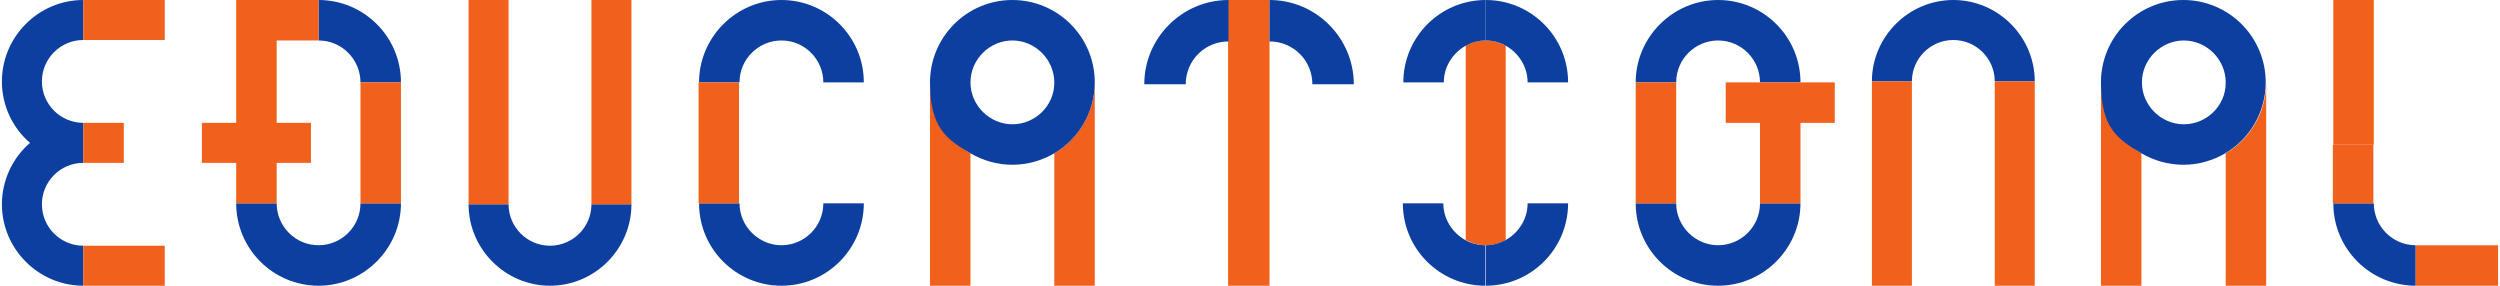 <?xml version="1.0" encoding="UTF-8"?>
<svg id="_レイヤー_1" data-name=" レイヤー 1" xmlns="http://www.w3.org/2000/svg" version="1.1" viewBox="0 0 525 60">
  <defs>
    <style>
      .cls-1 {
        fill: none;
      }

      .cls-1, .cls-2, .cls-3 {
        stroke-width: 0px;
      }

      .cls-2 {
        fill: #f1611c;
      }

      .cls-3 {
        fill: #0c3f9f;
      }
    </style>
  </defs>
  <path class="cls-1" d="M360.8,8.5c-4.9,0-8.8,4-8.8,8.8v25.3c0,4.9,4,8.8,8.8,8.8s8.8-4,8.8-8.8h0v-16.8h-7.2v-8.5h7.2c0-4.9-4-8.8-8.8-8.8Z"/>
  <path class="cls-1" d="M58.1,25.8h7.2v8.5h-7.2v8.4c0,4.9,4,8.8,8.8,8.8s8.8-4,8.8-8.8v-25.3c0-4.9-4-8.8-8.8-8.8h-8.8v17.3Z"/>
  <path class="cls-1" d="M458.5,8.5c-4.9,0-8.8,4-8.8,8.8s4,8.8,8.8,8.8,8.8-3.9,8.8-8.7h0c0,0,0,0,0,0,0-4.9-4-8.8-8.8-8.8Z"/>
  <path class="cls-1" d="M212.6,8.5c-4.9,0-8.8,4-8.8,8.8s4,8.8,8.8,8.8,8.8-3.9,8.8-8.7h0c0,0,0,0,0,0,0-4.9-4-8.8-8.8-8.8Z"/>
  <path class="cls-3" d="M507.3,51.5c-4.9,0-8.8-4-8.8-8.8h-8.5c0,9.6,7.8,17.3,17.3,17.3v-8.5h0Z"/>
  <rect class="cls-2" x="489.9" y="30.4" width="8.5" height="12.3"/>
  <rect class="cls-2" x="490" width="8.5" height="30.4"/>
  <rect class="cls-2" x="507.3" y="51.5" width="17.3" height="8.5"/>
  <path class="cls-3" d="M369.6,42.7c0,4.9-4,8.8-8.8,8.8s-8.8-4-8.8-8.8h-8.5c0,9.6,7.8,17.3,17.3,17.3s17.3-7.8,17.3-17.3h-8.5Z"/>
  <path class="cls-3" d="M360.8,8.5c4.9,0,8.8,4,8.8,8.8h8.5c0-9.6-7.8-17.3-17.3-17.3s-17.3,7.8-17.3,17.3h8.5c0-4.9,4-8.8,8.8-8.8Z"/>
  <polygon class="cls-2" points="352 30.4 352 17.3 343.5 17.3 343.5 30.4 343.5 42.7 352 42.7 352 30.4"/>
  <polygon class="cls-2" points="369.6 17.3 369.6 17.3 362.4 17.3 362.4 25.8 369.6 25.8 369.6 30.4 369.6 42.7 378.1 42.7 378.1 30.4 378.1 25.8 385.3 25.8 385.3 17.3 378.1 17.3 369.6 17.3"/>
  <path class="cls-3" d="M410.2,0c-9.4,0-17.1,7.7-17.1,17.1h8.4c0-4.8,3.9-8.7,8.7-8.7s8.7,3.9,8.7,8.7h8.4c0-9.4-7.7-17.1-17.1-17.1Z"/>
  <rect class="cls-2" x="393.1" y="17.1" width="8.4" height="42.9"/>
  <rect class="cls-2" x="418.9" y="17.1" width="8.4" height="42.9"/>
  <path class="cls-3" d="M115.5,51.6c-4.8,0-8.7-3.9-8.7-8.7h-8.4c0,9.4,7.7,17.1,17.1,17.1s17.1-7.7,17.1-17.1h-8.4c0,4.8-3.9,8.7-8.7,8.7Z"/>
  <rect class="cls-2" x="124.2" width="8.4" height="42.9"/>
  <rect class="cls-2" x="98.4" width="8.4" height="42.9"/>
  <path class="cls-3" d="M164.1,60c9.6,0,17.3-7.8,17.3-17.3h-8.5c0,4.9-4,8.8-8.8,8.8s-8.8-4-8.8-8.8h-8.5c0,9.6,7.8,17.3,17.3,17.3Z"/>
  <path class="cls-3" d="M164.1,8.5c4.9,0,8.8,4,8.8,8.8h8.5c0-9.6-7.8-17.3-17.3-17.3s-17.3,7.8-17.3,17.3h8.5c0-4.9,4-8.8,8.8-8.8Z"/>
  <polygon class="cls-2" points="155.2 17.3 146.7 17.3 146.7 30.4 146.7 42.7 155.2 42.7 155.2 30.4 155.2 17.3"/>
  <path class="cls-3" d="M.4,17.1c0,5.2,2.3,9.8,5.9,12.9-3.6,3.1-5.9,7.8-5.9,12.9,0,9.4,7.7,17.1,17.1,17.1v-8.4h0c-4.8,0-8.7-3.9-8.7-8.7s3.9-8.7,8.7-8.7v-8.4c-4.8,0-8.7-3.9-8.7-8.7s3.9-8.7,8.7-8.7V0C8.1,0,.4,7.7.4,17.1Z"/>
  <rect class="cls-2" x="17.5" y="25.8" width="8.5" height="8.4"/>
  <polygon class="cls-2" points="17.5 8.4 17.5 8.4 34.6 8.4 34.6 0 17.5 0 17.5 8.4"/>
  <rect class="cls-2" x="17.5" y="51.6" width="17.1" height="8.4"/>
  <polygon class="cls-2" points="257.9 0 257.9 8.7 257.9 60 266.6 60 266.6 8.7 266.6 0 257.9 0"/>
  <path class="cls-3" d="M266.6,0v8.7c5,0,9,4,9,9h8.7c0-9.7-7.9-17.7-17.7-17.7Z"/>
  <path class="cls-3" d="M240.3,17.7h8.7c0-5,4-9,9-9V0c-9.7,0-17.7,7.9-17.7,17.7Z"/>
  <path class="cls-3" d="M66.9,0v8.5c4.9,0,8.8,4,8.8,8.8h8.5c0-9.6-7.8-17.3-17.3-17.3Z"/>
  <path class="cls-3" d="M66.9,51.5c-4.9,0-8.8-4-8.8-8.8h-8.5c0,9.6,7.8,17.3,17.3,17.3s17.3-7.8,17.3-17.3h-8.5c0,4.9-4,8.8-8.8,8.8Z"/>
  <polygon class="cls-2" points="75.7 29.6 75.7 42.7 84.2 42.7 84.2 29.6 84.2 17.3 75.7 17.3 75.7 29.6"/>
  <polygon class="cls-2" points="58.1 34.2 65.3 34.2 65.3 25.8 58.1 25.8 58.1 8.5 66.9 8.5 66.9 0 58.1 0 49.6 0 49.6 8.5 49.6 25.8 42.4 25.8 42.4 34.2 49.6 34.2 49.6 42.7 58.1 42.7 58.1 34.2"/>
  <path class="cls-2" d="M312,8.5v-4.2h0v4.2c-1.5,0-3,.4-4.2,1.1v40.8c1.3.7,2.7,1.1,4.2,1.1v3.3h0v-3.3c1.5,0,3-.4,4.2-1.1V9.6c-1.3-.7-2.7-1.1-4.2-1.1Z"/>
  <path class="cls-3" d="M316.2,9.6c2.7,1.5,4.6,4.4,4.6,7.7h8.5c0-9.6-7.8-17.3-17.3-17.3v8.5c1.5,0,3,.4,4.2,1.1Z"/>
  <path class="cls-3" d="M312,4.2V0c-9.6,0-17.3,7.8-17.3,17.3h8.5c0-3.3,1.9-6.2,4.6-7.7,1.3-.7,2.7-1.1,4.2-1.1v-4.2Z"/>
  <path class="cls-3" d="M307.7,50.4c-2.7-1.5-4.6-4.4-4.6-7.7h-8.5c0,9.6,7.8,17.3,17.3,17.3v-8.5c-1.5,0-3-.4-4.2-1.1Z"/>
  <path class="cls-3" d="M312,54.8v5.2c9.6,0,17.3-7.8,17.3-17.3h-8.5c0,3.3-1.9,6.2-4.6,7.7-1.3.7-2.7,1.1-4.2,1.1v3.3Z"/>
  <path class="cls-2" d="M195.3,17.3h0v42.7h8.5v-27.8c-5.1-3-8.5-8.6-8.5-14.9Z"/>
  <path class="cls-2" d="M221.4,32.2v27.8h8.5V17.3c0,6.3-3.4,11.9-8.5,14.9Z"/>
  <path class="cls-2" d="M221.4,17.4s0,0,0,0h0Z"/>
  <path class="cls-3" d="M212.6,0c-9.6,0-17.3,7.8-17.3,17.3s3.4,11.9,8.5,14.9c2.6,1.5,5.6,2.4,8.8,2.4s6.2-.9,8.8-2.4c5.1-3,8.5-8.6,8.5-14.9,0-9.6-7.8-17.3-17.3-17.3ZM221.4,17.4c0,4.8-4,8.7-8.8,8.7s-8.8-4-8.8-8.8,4-8.8,8.8-8.8,8.8,4,8.8,8.8,0,0,0,0Z"/>
  <path class="cls-2" d="M441.2,17.3h0v42.7h8.5v-27.8c-5.1-3-8.5-8.6-8.5-14.9Z"/>
  <path class="cls-2" d="M467.4,17.4s0,0,0,0h0Z"/>
  <path class="cls-2" d="M467.4,32.2v27.8h8.5V17.3c0,6.3-3.4,11.9-8.5,14.9Z"/>
  <path class="cls-3" d="M458.5,0c-9.6,0-17.3,7.8-17.3,17.3s3.4,11.9,8.5,14.9c2.6,1.5,5.6,2.4,8.8,2.4s6.2-.9,8.8-2.4c5.1-3,8.5-8.6,8.5-14.9,0-9.6-7.8-17.3-17.3-17.3ZM467.4,17.4c0,4.8-4,8.7-8.8,8.7s-8.8-4-8.8-8.8,4-8.8,8.8-8.8,8.8,4,8.8,8.8,0,0,0,0Z"/>
</svg>